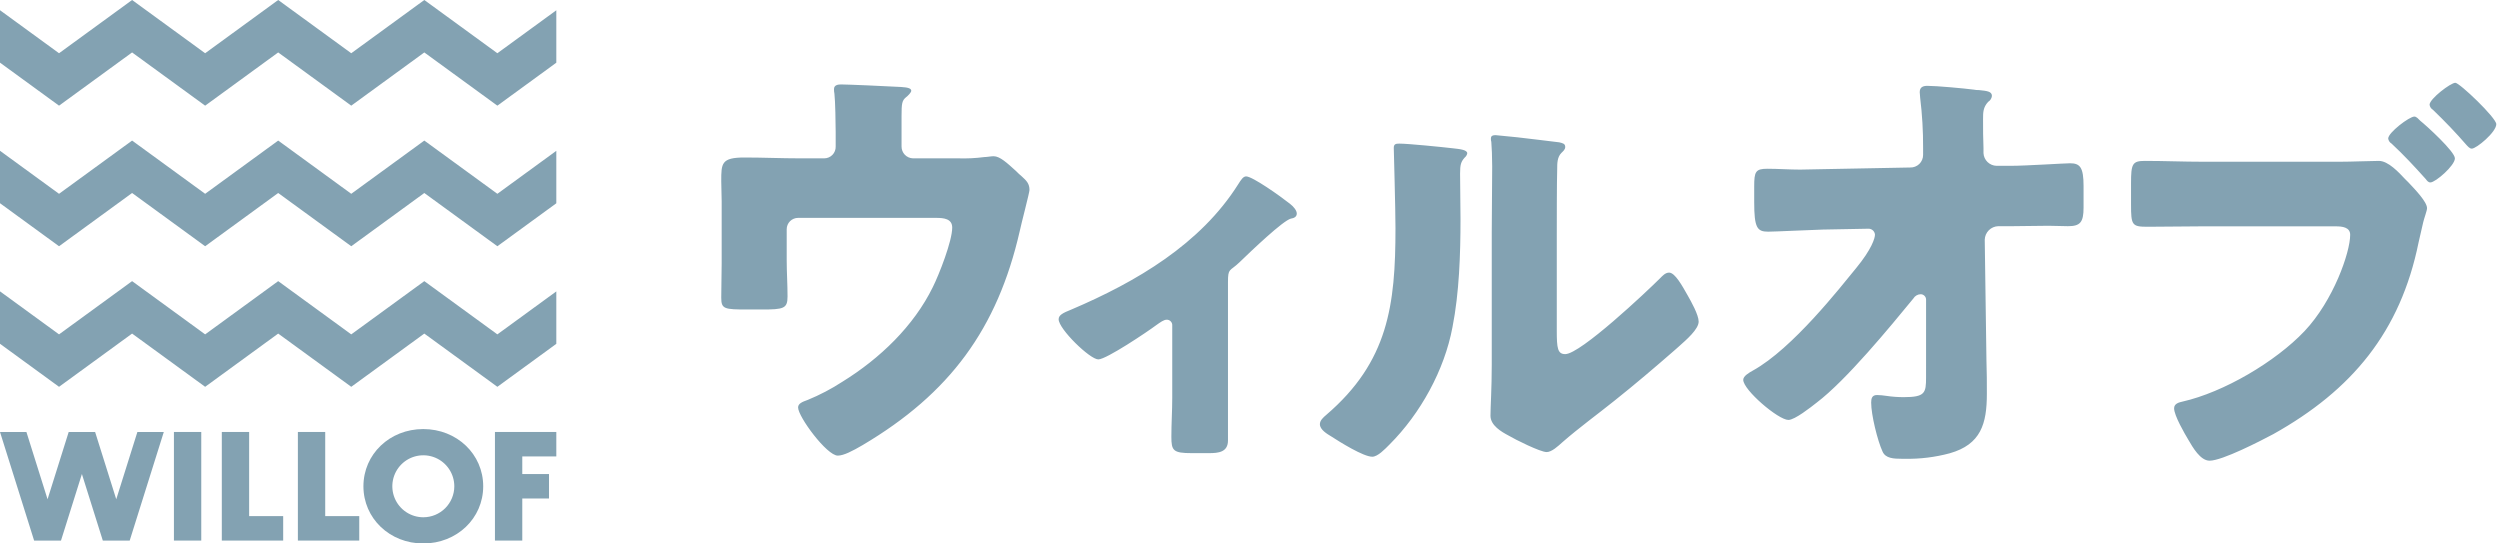 <svg width="184" height="40" viewBox="0 0 184 40" fill="none" xmlns="http://www.w3.org/2000/svg">
<path d="M0 4.611L4.345 7.777L9.722 3.859L15.099 7.777L20.475 3.859L25.852 7.777L31.229 3.859L36.606 7.777L40.945 4.615V0.756L36.606 3.918L31.229 0L25.852 3.918L20.475 0L15.099 3.918L9.722 0L4.345 3.918L0 0.752V4.611Z" fill="#83A2B2"/>
<path d="M9.722 14.205L15.099 18.123L20.475 14.205L25.852 18.123L31.229 14.205L36.606 18.123L40.945 14.961V11.101L36.606 14.264L31.229 10.346L25.852 14.264L20.475 10.346L15.099 14.264L9.722 10.346L4.345 14.264L0 11.098V14.957L4.345 18.123L9.722 14.205Z" fill="#83A2B2"/>
<path d="M36.606 24.61L40.945 21.447V25.306L36.606 28.469L31.229 24.551L25.852 28.469L20.475 24.551L15.099 28.469L9.722 24.551L4.345 28.469L0 25.303V21.444L4.345 24.61L9.722 20.692L15.099 24.61L20.475 20.692L25.852 24.61L31.229 20.692L36.606 24.61Z" fill="#83A2B2"/>
<path d="M14.813 31.793H12.801V39.786H14.813V31.793Z" fill="#83A2B2"/>
<path d="M18.337 37.986H20.842V39.786H16.325V31.793H18.337V37.986Z" fill="#83A2B2"/>
<path d="M40.945 33.593V31.793H36.428V39.786H38.44V36.689H40.407V34.89H38.44V33.593H40.945Z" fill="#83A2B2"/>
<path fill-rule="evenodd" clip-rule="evenodd" d="M26.748 35.79C26.748 33.429 28.682 31.579 31.152 31.579C33.626 31.579 35.564 33.428 35.564 35.79C35.564 38.151 33.626 40 31.152 40C28.682 40 26.748 38.151 26.748 35.79ZM29.889 37.686C30.264 37.937 30.705 38.071 31.156 38.071C31.455 38.071 31.752 38.011 32.029 37.897C32.305 37.782 32.557 37.614 32.769 37.403C32.98 37.191 33.148 36.939 33.263 36.663C33.378 36.386 33.437 36.089 33.437 35.79C33.437 35.339 33.303 34.898 33.052 34.523C32.802 34.148 32.445 33.855 32.029 33.682C31.612 33.51 31.153 33.465 30.711 33.553C30.268 33.641 29.862 33.858 29.543 34.177C29.224 34.496 29.007 34.902 28.919 35.345C28.831 35.787 28.876 36.246 29.049 36.663C29.221 37.079 29.514 37.435 29.889 37.686Z" fill="#83A2B2"/>
<path d="M26.441 37.986H23.936V31.793H21.924V39.786H26.441V37.986Z" fill="#83A2B2"/>
<path d="M8.556 36.746L10.112 31.793H12.056L9.546 39.786H7.567L6.028 34.888L4.489 39.786H2.511L0 31.793H1.944L3.5 36.746L5.056 31.793H7L8.556 36.746Z" fill="#83A2B2"/>
<path d="M60.667 11.654C60.78 11.653 60.891 11.63 60.995 11.586C61.099 11.542 61.192 11.477 61.27 11.396C61.349 11.315 61.41 11.219 61.45 11.114C61.491 11.008 61.51 10.896 61.506 10.784V9.727C61.506 9.136 61.475 7.396 61.414 6.899C61.391 6.787 61.38 6.672 61.382 6.558C61.382 6.246 61.693 6.215 61.911 6.215C62.345 6.215 65.266 6.34 66.323 6.402C66.883 6.433 67.069 6.526 67.069 6.682C67.069 6.806 66.82 7.055 66.696 7.147C66.386 7.396 66.354 7.614 66.354 8.547V10.784C66.352 11.01 66.439 11.227 66.596 11.39C66.753 11.553 66.967 11.648 67.193 11.654H70.518C71.162 11.675 71.806 11.644 72.445 11.56C72.633 11.56 72.942 11.498 73.13 11.498C73.595 11.498 74.124 11.996 74.776 12.586C74.914 12.729 75.059 12.863 75.211 12.99C75.554 13.301 75.77 13.519 75.77 13.985C75.77 14.171 75.149 16.533 75.055 17C73.409 24.209 69.897 28.964 63.495 32.756C62.75 33.191 62.097 33.533 61.661 33.533C60.853 33.533 58.74 30.673 58.74 29.99C58.74 29.71 59.02 29.585 59.455 29.431C60.344 29.066 61.198 28.618 62.003 28.094C64.769 26.384 67.255 23.992 68.655 21.132C69.12 20.201 70.083 17.745 70.083 16.751C70.083 16.098 69.462 16.036 68.903 16.036H58.74C58.63 16.035 58.52 16.057 58.419 16.099C58.317 16.141 58.224 16.203 58.146 16.28C58.068 16.358 58.006 16.451 57.964 16.553C57.922 16.655 57.901 16.764 57.901 16.875V19.143C57.901 20.045 57.963 20.915 57.963 21.817C57.963 22.717 57.684 22.779 56.036 22.779H55.042C53.302 22.779 53.084 22.749 53.084 21.909C53.084 21.04 53.115 20.201 53.115 19.361V14.824C53.115 14.326 53.084 13.829 53.084 13.332C53.084 12.027 53.084 11.592 54.794 11.592C56.16 11.592 57.498 11.654 58.864 11.654L60.667 11.654ZM90.379 32.419C90.379 33.288 89.664 33.351 88.979 33.351H87.705C86.339 33.351 86.213 33.164 86.213 32.139C86.213 31.175 86.277 30.242 86.277 29.28V23.966C86.282 23.91 86.275 23.854 86.257 23.8C86.239 23.747 86.209 23.699 86.171 23.658C86.133 23.617 86.087 23.584 86.035 23.562C85.984 23.54 85.928 23.529 85.872 23.53C85.654 23.53 85.406 23.716 85.095 23.934C84.474 24.401 81.428 26.452 80.837 26.452C80.216 26.452 77.916 24.213 77.916 23.499C77.916 23.189 78.227 23.033 78.848 22.784C83.665 20.733 88.358 17.955 91.124 13.574C91.341 13.231 91.497 12.983 91.715 12.983C92.18 12.983 94.201 14.413 94.946 15.002C95.227 15.22 95.443 15.499 95.443 15.717C95.443 15.966 95.227 16.059 95.009 16.09C94.418 16.246 92.15 18.412 91.217 19.313C90.503 19.997 90.379 19.708 90.379 20.765V32.419ZM106.903 10.911C107.493 10.973 107.99 11.036 107.99 11.285C107.967 11.407 107.901 11.516 107.804 11.595C107.524 11.906 107.462 12.123 107.462 12.776C107.462 13.148 107.493 15.745 107.493 16.118C107.493 18.698 107.4 21.556 106.903 24.074C106.312 27.244 104.541 30.445 102.272 32.713C101.931 33.055 101.402 33.615 100.998 33.615C100.345 33.615 98.604 32.527 97.983 32.123C97.673 31.936 97.144 31.626 97.144 31.221C97.144 30.942 97.392 30.724 97.61 30.538C102.179 26.622 102.707 22.458 102.707 16.801C102.707 15.371 102.582 11.005 102.582 10.88C102.582 10.6 102.738 10.57 102.987 10.57C103.64 10.57 106.095 10.818 106.903 10.911ZM114.579 24.354C114.579 25.628 114.641 26.063 115.201 26.063C116.319 26.063 121.198 21.464 122.193 20.469C122.348 20.314 122.566 20.064 122.845 20.064C123.28 20.064 123.809 21.029 124.213 21.743C124.461 22.179 125.021 23.173 125.021 23.67C125.021 24.23 124.119 25.006 123.56 25.504C123.466 25.596 123.343 25.69 123.28 25.752C121.821 27.026 120.359 28.27 118.837 29.482C117.563 30.506 116.225 31.471 114.983 32.557C114.672 32.837 114.206 33.272 113.833 33.272C113.367 33.272 111.502 32.341 111.035 32.06C110.508 31.781 109.699 31.315 109.699 30.6C109.699 29.979 109.793 28.58 109.793 26.84V17.081C109.793 16.459 109.825 13.211 109.825 12.247C109.825 11.533 109.793 10.849 109.761 10.444C109.736 10.364 109.726 10.28 109.731 10.196C109.731 9.979 109.887 9.947 110.073 9.947C110.135 9.947 111.409 10.072 111.658 10.103C112.155 10.165 114.33 10.414 114.765 10.476C115.013 10.538 115.201 10.57 115.201 10.818C115.201 11.005 115.045 11.129 114.921 11.253C114.61 11.564 114.61 12.03 114.61 12.433C114.579 13.366 114.579 16.521 114.579 17.454V24.354ZM140.577 12.328C140.703 12.333 140.828 12.313 140.945 12.268C141.062 12.224 141.169 12.156 141.26 12.069C141.35 11.981 141.421 11.877 141.469 11.761C141.518 11.645 141.542 11.521 141.54 11.395V10.898C141.547 9.658 141.474 8.419 141.323 7.188C141.323 7.033 141.292 6.908 141.292 6.783C141.292 6.411 141.54 6.318 141.851 6.318C142.535 6.318 144.555 6.504 145.27 6.597C145.392 6.623 145.517 6.634 145.642 6.629C146.233 6.691 146.606 6.721 146.606 7.064C146.595 7.153 146.564 7.238 146.515 7.313C146.467 7.388 146.403 7.451 146.327 7.498C145.953 7.903 145.953 8.276 145.953 8.772C145.953 9.798 145.953 9.904 145.985 10.898V11.271C145.998 11.52 146.104 11.754 146.283 11.927C146.462 12.1 146.699 12.199 146.948 12.204H148.004C149.092 12.204 151.952 12.017 152.356 12.017C153.101 12.017 153.35 12.328 153.35 13.695V15.28C153.35 16.367 153.101 16.647 152.2 16.647C151.734 16.647 151.237 16.617 150.77 16.617C149.869 16.617 148.999 16.647 148.129 16.647H147.072C146.811 16.655 146.562 16.762 146.377 16.947C146.192 17.132 146.085 17.38 146.077 17.642L146.203 26.556C146.233 27.365 146.233 28.172 146.233 28.98C146.233 31.187 145.798 32.71 143.499 33.362C142.425 33.651 141.316 33.788 140.204 33.767H139.987C139.365 33.767 138.774 33.735 138.557 33.238C138.184 32.429 137.718 30.534 137.718 29.633C137.718 29.322 137.78 29.074 138.153 29.074C138.382 29.08 138.61 29.101 138.836 29.136C139.258 29.199 139.684 29.23 140.11 29.23C141.696 29.23 141.758 28.918 141.758 27.768L141.759 22.09C141.763 22.034 141.757 21.978 141.739 21.925C141.72 21.872 141.691 21.824 141.653 21.783C141.615 21.742 141.569 21.709 141.518 21.687C141.466 21.665 141.411 21.654 141.355 21.655C141.248 21.658 141.143 21.688 141.051 21.743C140.958 21.797 140.881 21.874 140.826 21.966C139.117 24.047 135.885 27.986 133.708 29.633C133.274 29.975 132.093 30.907 131.627 30.907C130.881 30.907 128.302 28.701 128.302 27.955C128.302 27.675 128.736 27.427 129.016 27.271C131.937 25.655 135.445 21.153 136.607 19.739C137.77 18.326 137.998 17.518 137.998 17.269C137.988 17.151 137.936 17.041 137.849 16.96C137.763 16.88 137.65 16.834 137.532 16.833L134.175 16.896C133.119 16.927 130.601 17.051 130.135 17.051C129.327 17.051 129.109 16.771 129.109 14.876V13.726C129.109 12.639 129.203 12.421 130.073 12.421C130.88 12.421 131.689 12.483 132.496 12.483C133.025 12.483 133.554 12.452 134.081 12.452L140.577 12.328ZM172.134 11.905C173.098 11.905 174.465 11.842 175.087 11.842C175.771 11.842 176.548 12.681 177.013 13.179L177.262 13.427C177.76 13.955 178.63 14.856 178.63 15.323C178.63 15.509 178.413 16.068 178.351 16.348C178.225 16.845 178.133 17.343 178.008 17.84C176.671 24.428 173.098 28.717 167.318 31.95C166.385 32.447 163.557 33.907 162.625 33.907C161.941 33.907 161.381 32.913 161.071 32.384C160.791 31.918 160.014 30.582 160.014 30.053C160.014 29.712 160.356 29.618 160.636 29.556C163.651 28.873 167.473 26.634 169.618 24.366C171.731 22.129 172.973 18.586 172.973 17.281C172.973 16.721 172.384 16.659 171.917 16.659H162.003C160.698 16.659 159.392 16.69 158.056 16.69C156.907 16.69 156.844 16.566 156.844 15.044V13.489C156.844 12.06 156.937 11.842 157.87 11.842C159.3 11.842 160.698 11.904 162.127 11.904L172.134 11.905ZM177.698 8.579C177.853 8.579 178.008 8.765 178.133 8.889C178.599 9.263 180.681 11.158 180.681 11.655C180.681 12.184 179.251 13.427 178.878 13.427C178.722 13.427 178.63 13.303 178.536 13.179C177.698 12.246 176.921 11.407 176.019 10.568C175.952 10.529 175.895 10.475 175.852 10.41C175.809 10.346 175.781 10.272 175.771 10.195C175.771 9.76 177.324 8.579 177.698 8.579ZM183.727 9.139C183.727 9.728 182.265 10.94 181.924 10.94C181.769 10.94 181.644 10.785 181.552 10.692C180.743 9.76 179.966 8.951 179.065 8.082C178.998 8.043 178.941 7.989 178.898 7.924C178.854 7.86 178.827 7.786 178.816 7.709C178.816 7.274 180.37 6.093 180.712 6.093C181.023 6.093 183.727 8.672 183.727 9.139Z" fill="#83A2B2"/>
</svg>

